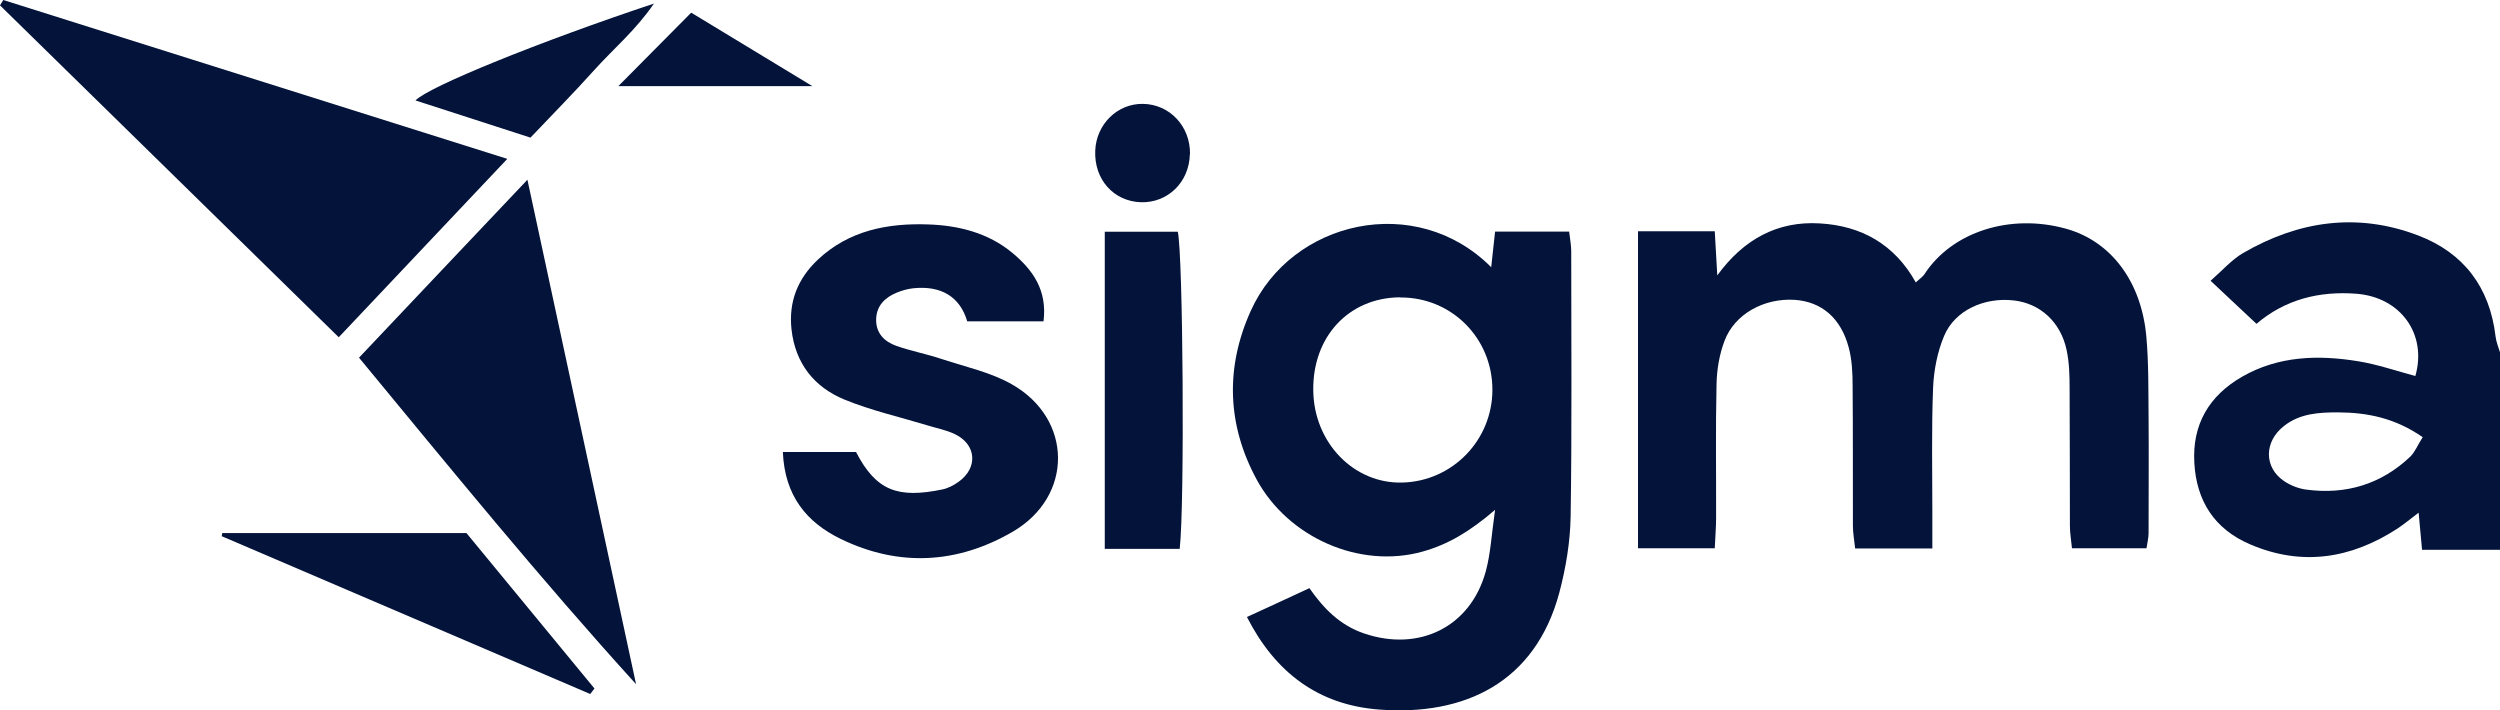 <?xml version="1.0" encoding="UTF-8"?>
<svg id="Layer_2" data-name="Layer 2" xmlns="http://www.w3.org/2000/svg" viewBox="0 0 167.75 47.64">
  <defs>
    <style>
      .cls-1 {
        fill: #03133a;
        stroke-width: 0px;
      }
    </style>
  </defs>
  <g id="Layer_1-2" data-name="Layer 1">
    <g>
      <path class="cls-1" d="M167.75,36.89h-5.23c-.08-.9-.15-1.58-.23-2.49-.59.45-.99.78-1.41,1.06-3.12,2.03-6.43,2.56-9.91,1.06-2.38-1.02-3.59-2.91-3.73-5.46-.15-2.57.98-4.5,3.2-5.78,2.44-1.4,5.1-1.48,7.79-1.04,1.3.21,2.56.65,3.84.99.8-2.79-.97-5.29-3.96-5.52-2.49-.19-4.78.38-6.7,2.02-1-.94-1.96-1.83-3.08-2.89.79-.69,1.41-1.41,2.18-1.86,3.72-2.16,7.67-2.74,11.75-1.18,3.07,1.17,4.8,3.49,5.19,6.76.04.38.2.74.31,1.11v13.2ZM162.57,29.34c-1.87-1.3-3.73-1.66-5.69-1.67-1.29,0-2.55.07-3.62.91-1.35,1.05-1.36,2.78,0,3.7.43.29.96.5,1.47.57,2.67.36,5.04-.35,7-2.21.31-.3.48-.75.83-1.3Z"/>
      <path class="cls-1" d="M87.85,39.45c.97,1.39,2.06,2.5,3.67,3.05,3.71,1.27,7.17-.44,8.18-4.18.32-1.18.38-2.43.62-4.11-1.7,1.46-3.15,2.32-4.86,2.8-4.21,1.18-9.01-.93-11.13-4.82-2-3.68-2.12-7.53-.4-11.34,2.74-6.07,11.09-7.98,16.13-2.92.09-.85.17-1.57.26-2.39h4.97c.05.46.14.89.14,1.33,0,5.93.05,11.86-.04,17.79-.03,1.71-.32,3.45-.76,5.11-1.62,6.04-6.37,8.28-12.1,7.84-4.07-.31-6.96-2.48-8.86-6.21,1.39-.64,2.77-1.27,4.18-1.93ZM93.93,19.95c-3.43.03-5.86,2.64-5.81,6.25.04,3.5,2.72,6.27,5.98,6.18,3.36-.09,6.03-2.84,6.04-6.21.01-3.48-2.75-6.24-6.2-6.21Z"/>
      <path class="cls-1" d="M129.65,36.8h-5.17c-.05-.51-.15-1.01-.15-1.52-.01-3.13.01-6.26-.02-9.39,0-.86-.04-1.75-.26-2.57-.53-1.99-1.83-3.08-3.63-3.2-2.04-.13-4.02.94-4.7,2.74-.35.91-.52,1.93-.54,2.91-.07,3-.02,5.99-.03,8.99,0,.65-.06,1.3-.09,2.03h-5.15V15.52h5.15c.05.94.1,1.79.17,2.96,1.78-2.45,4.07-3.66,6.88-3.49,2.77.16,5,1.38,6.44,3.96.24-.23.47-.37.6-.58,1.84-2.81,5.73-4.07,9.49-3.02,3.01.84,5.05,3.54,5.38,7.24.16,1.79.13,3.59.15,5.39.02,2.6,0,5.19,0,7.79,0,.31-.08.63-.14,1.02h-5c-.05-.51-.14-1.02-.14-1.53-.01-3.06,0-6.13-.02-9.19,0-.86-.02-1.74-.2-2.58-.4-1.89-1.78-3.13-3.54-3.33-1.98-.23-3.96.66-4.68,2.38-.45,1.07-.69,2.3-.74,3.47-.11,2.79-.05,5.59-.05,8.39,0,.73,0,1.46,0,2.4Z"/>
      <path class="cls-1" d="M34.04,10.66c-3.91,4.14-7.57,8.01-11.31,11.97C15.09,15.14,7.55,7.75,0,.36c.07-.12.14-.24.22-.36,11.18,3.52,22.35,7.04,33.82,10.66Z"/>
      <path class="cls-1" d="M52.52,30.33h4.92c1.35,2.61,2.81,3.13,5.8,2.51.38-.08.76-.28,1.08-.51,1.31-.93,1.21-2.49-.23-3.19-.59-.29-1.26-.41-1.9-.61-1.85-.56-3.75-.99-5.53-1.72-2.04-.84-3.3-2.44-3.55-4.71-.2-1.85.41-3.39,1.76-4.67,2.1-1.98,4.72-2.47,7.44-2.37,2.01.07,3.99.56,5.61,1.9,1.4,1.16,2.36,2.53,2.1,4.6h-5.12c-.49-1.67-1.77-2.4-3.59-2.22-.39.04-.79.15-1.15.3-.79.33-1.35.88-1.37,1.79-.02.93.56,1.5,1.36,1.78,1,.35,2.06.55,3.07.89,1.58.52,3.26.88,4.68,1.69,4.1,2.33,4.13,7.52.05,9.89-3.7,2.15-7.62,2.38-11.52.49-2.3-1.11-3.78-2.9-3.9-5.84Z"/>
      <path class="cls-1" d="M24.09,24c3.76-3.97,7.41-7.84,11.3-11.94,2.46,11.45,4.88,22.65,7.29,33.85-6.46-7.11-12.47-14.5-18.59-21.91Z"/>
      <path class="cls-1" d="M79.16,36.83h-5.03V15.55h4.9c.35,1.46.47,18.18.13,21.27Z"/>
      <path class="cls-1" d="M39.61,46.57c-8.24-3.53-16.49-7.06-24.73-10.59.01-.07.02-.14.03-.21h16.39c2.82,3.42,5.7,6.93,8.59,10.43-.09.12-.18.24-.28.36Z"/>
      <path class="cls-1" d="M35.58,9.23c-2.61-.85-5.14-1.66-7.7-2.49.88-.93,8.42-3.98,16-6.5-1.24,1.81-2.75,3.06-4.04,4.5-1.33,1.48-2.73,2.9-4.25,4.5Z"/>
      <path class="cls-1" d="M79.84,10.34c-.04,1.88-1.48,3.29-3.3,3.23-1.83-.07-3.13-1.54-3.05-3.46.07-1.77,1.48-3.16,3.19-3.14,1.81.02,3.2,1.51,3.17,3.38Z"/>
      <path class="cls-1" d="M41.49,5.78c1.75-1.76,3.24-3.27,4.89-4.93,2.52,1.53,5.15,3.12,8.13,4.93h-13.02Z"/>
    </g>
  </g>
</svg>